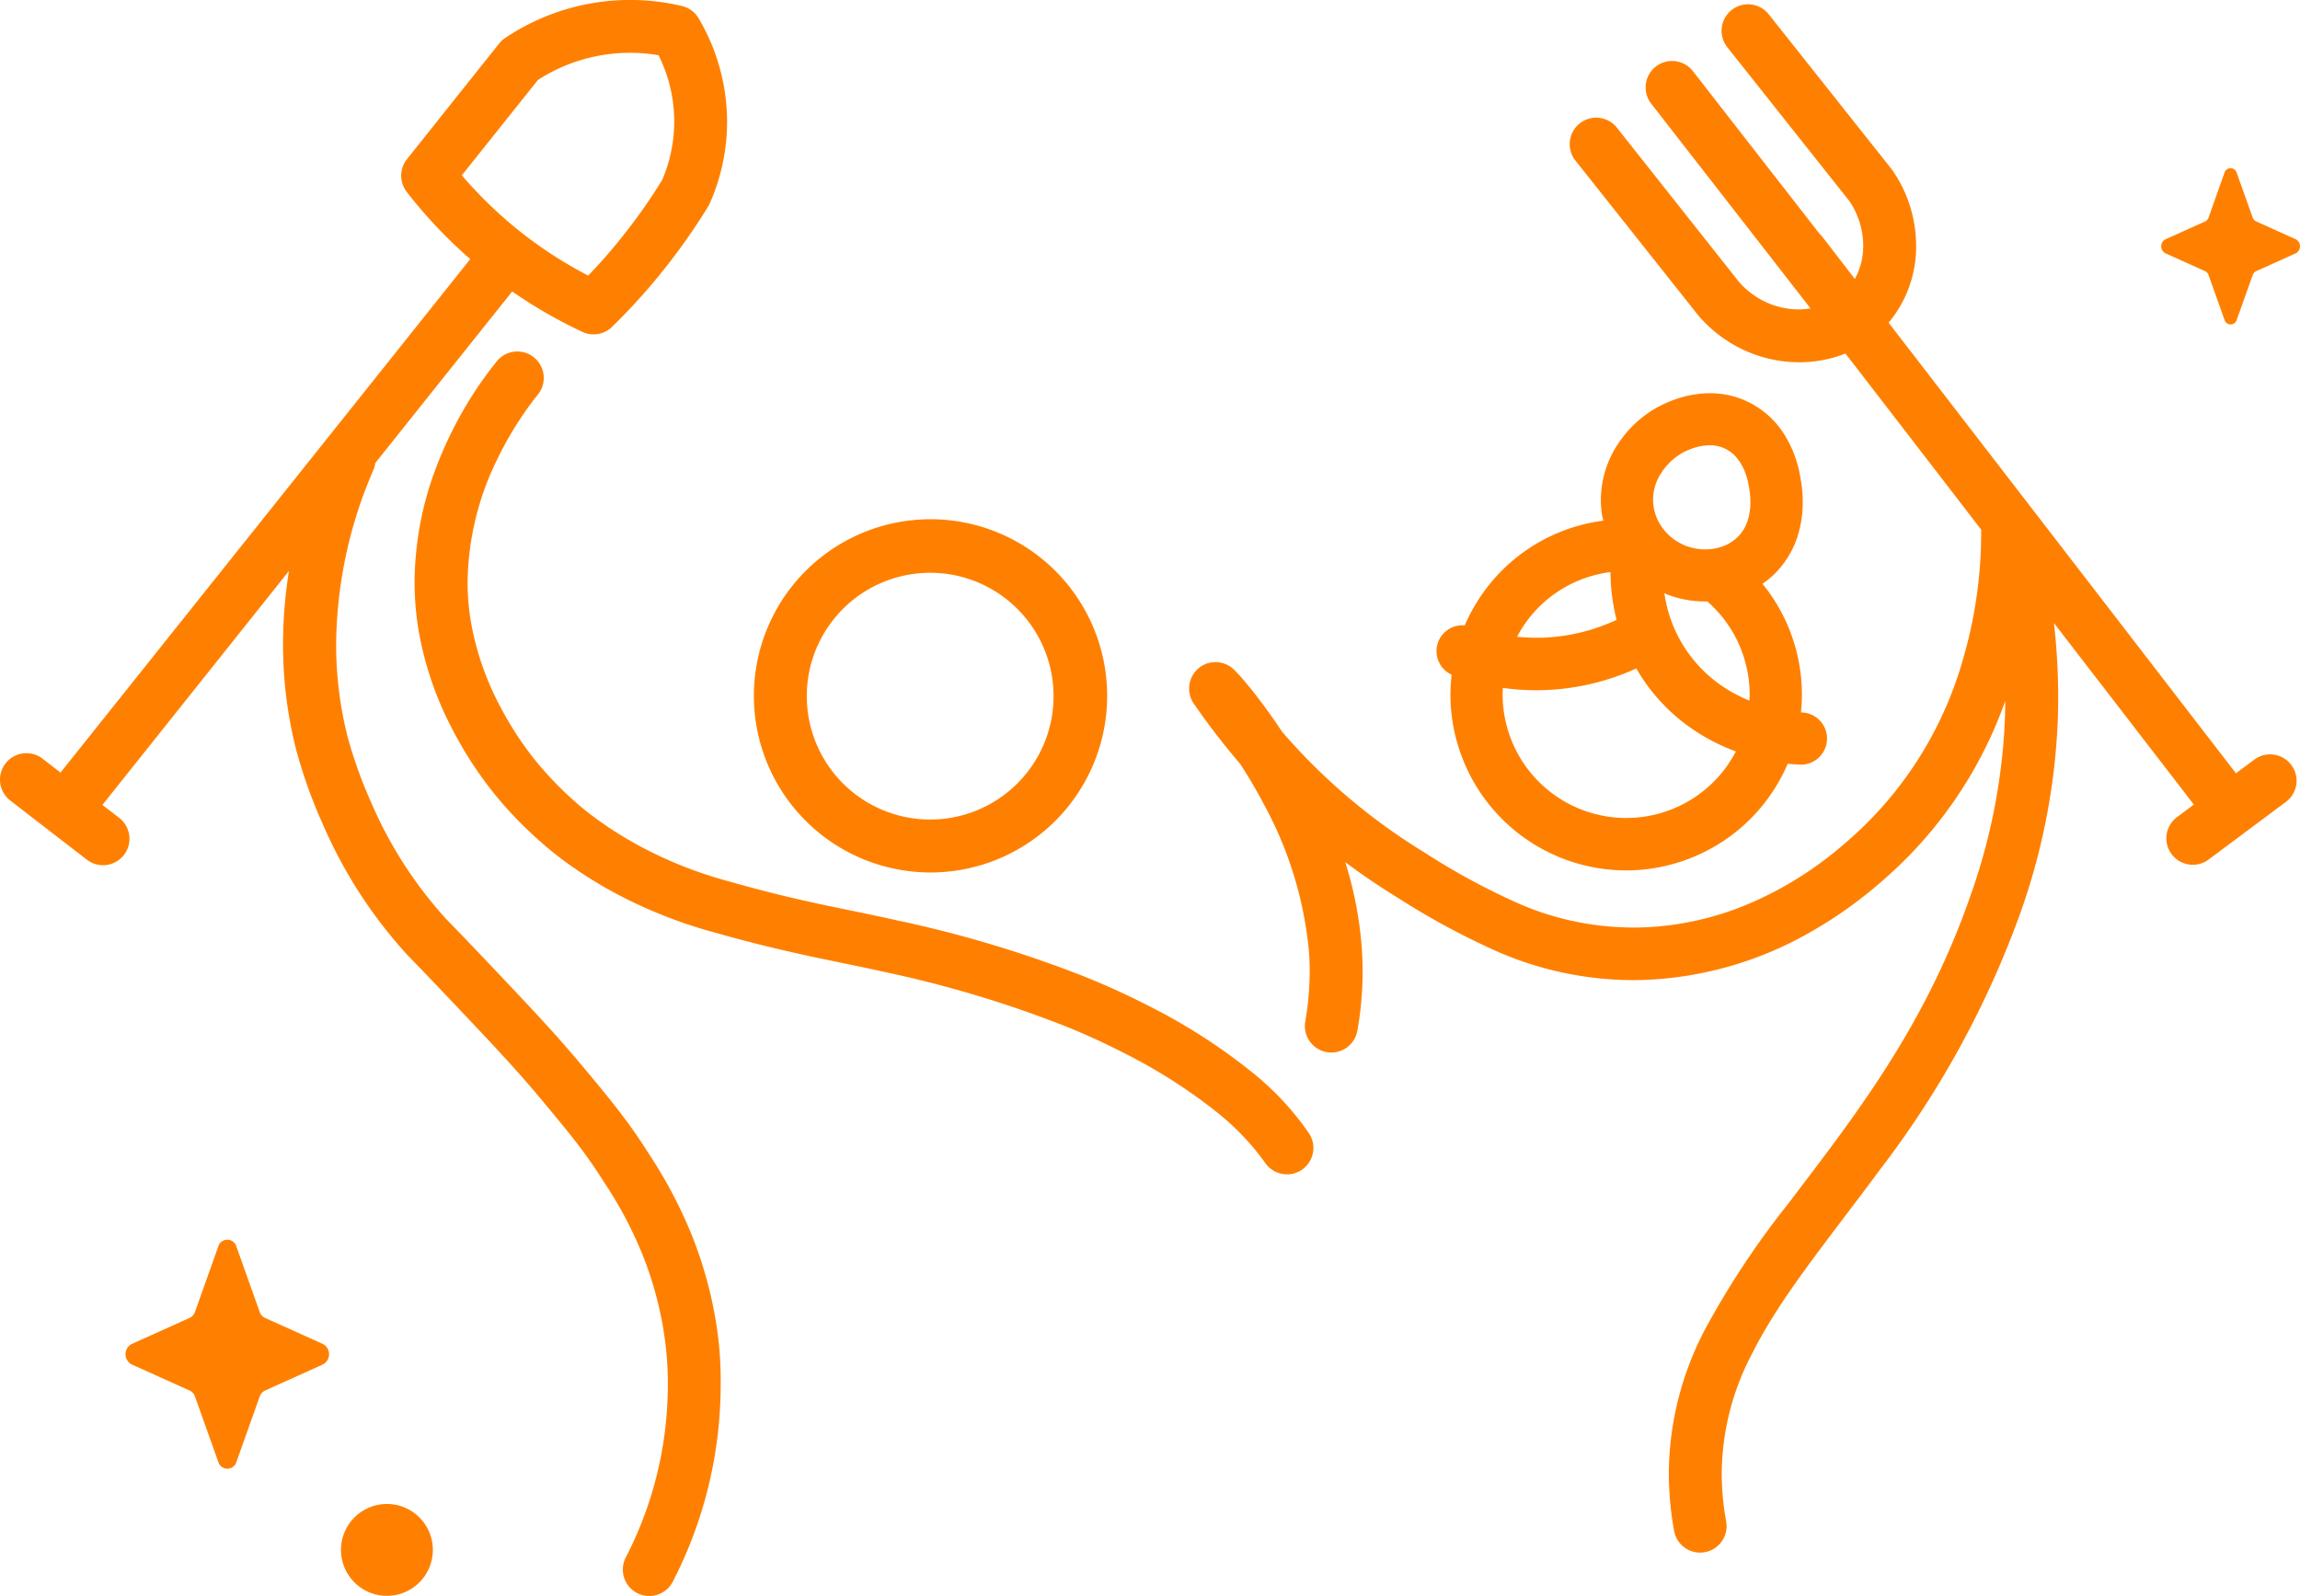 <svg xmlns="http://www.w3.org/2000/svg" width="183.763" height="127.529" viewBox="0 0 183.763 127.529">
  <g id="Fairtrade_Icon_Black_Farmer-MaleFemale_Farmer-MaleFemale" transform="translate(-13.966 -53.08)">
    <g id="Group_244" data-name="Group 244" transform="translate(13.966 53.08)">
      <path id="Path_919" data-name="Path 919" d="M153.25,172.8Z" transform="translate(-53.08 -86.7)" fill="#ff8000"/>
      <g id="Group_243" data-name="Group 243">
        <path id="Path_920" data-name="Path 920" d="M234.136,114.345a2.112,2.112,0,0,0-2.956-.432l-1.467,1.093Q215.84,97,201.96,79a9.455,9.455,0,0,0,2.2-6.149,10.611,10.611,0,0,0-1.827-5.933c-.014-.022-.036-.043-.05-.065s-.029-.05-.043-.072l-9.853-12.42a2.114,2.114,0,0,0-3.315,2.625l9.774,12.32a6.41,6.41,0,0,1,1.086,3.538,5.469,5.469,0,0,1-.669,2.661l-2.611-3.387a2.2,2.2,0,0,0-.216-.23Q191.377,65.39,186.325,58.9a2.111,2.111,0,1,0-3.33,2.6q6.365,8.177,12.729,16.361a6.442,6.442,0,0,1-.921.079,6.325,6.325,0,0,1-2.532-.532,6.556,6.556,0,0,1-2.229-1.625l-9.788-12.363a2.114,2.114,0,1,0-3.315,2.625l9.853,12.42c.014.014.029.022.036.036s.022.029.036.043h0a10.712,10.712,0,0,0,3.718,2.726,10.558,10.558,0,0,0,4.229.892,9.858,9.858,0,0,0,3.7-.7q5.426,7.034,10.845,14.074v.417a35.975,35.975,0,0,1-1.453,9.946,30.055,30.055,0,0,1-8.256,13.65h0c-.5.46-1.244,1.151-2.251,1.949a28.865,28.865,0,0,1-6.156,3.74,23.874,23.874,0,0,1-9.026,2.086c-.23.007-.453.007-.683.007a23.011,23.011,0,0,1-8.99-1.855,55.114,55.114,0,0,1-7.688-4.157h0a48.208,48.208,0,0,1-11.349-9.63c-.827-1.251-1.6-2.294-2.229-3.1-.446-.561-.82-1.007-1.1-1.323-.144-.158-.259-.28-.36-.388l-.165-.165c-.036-.036-.072-.065-.158-.137a1.561,1.561,0,0,0-.223-.151,2.072,2.072,0,0,0-.288-.144,2.2,2.2,0,0,0-.8-.158,2.075,2.075,0,0,0-.712.122,2.154,2.154,0,0,0-.64.367,2.142,2.142,0,0,0-.755,1.618,1.942,1.942,0,0,0,.058.5,2,2,0,0,0,.129.381c.058.115.093.18.122.23l.072.108a56.06,56.06,0,0,0,3.675,4.775c.633.971,1.295,2.071,1.927,3.279a30.314,30.314,0,0,1,3.6,11.845h0c.036.5.05.992.05,1.474a23.614,23.614,0,0,1-.352,4.02,2.113,2.113,0,0,0,4.164.726,27.361,27.361,0,0,0,.417-4.747c0-.575-.022-1.165-.058-1.755h0a30.385,30.385,0,0,0-1.33-6.962q1.92,1.446,4.121,2.8h0a59.873,59.873,0,0,0,8.271,4.452,27.3,27.3,0,0,0,10.608,2.179c.266,0,.532-.007.805-.014a28.816,28.816,0,0,0,13.384-3.84,33.738,33.738,0,0,0,4.293-2.891c1.144-.9,2-1.69,2.524-2.179h0a33.849,33.849,0,0,0,8.731-13.405c-.007.741-.029,1.5-.072,2.28a48.066,48.066,0,0,1-2.733,13.362h0c-3.689,10.615-9.464,17.843-14.535,24.546A67.977,67.977,0,0,0,187.3,159.43a25.012,25.012,0,0,0-2.9,11.492c0,.647.029,1.309.079,1.978a25.881,25.881,0,0,0,.345,2.647,2.113,2.113,0,0,0,4.157-.762,21.3,21.3,0,0,1-.288-2.215q-.065-.841-.065-1.64a20.784,20.784,0,0,1,2.445-9.587c2.3-4.581,6.12-9.134,10.169-14.628a75.989,75.989,0,0,0,11.226-20.489h0a52.293,52.293,0,0,0,2.963-14.513c.058-.978.079-1.935.079-2.862a52.51,52.51,0,0,0-.338-5.847l11.176,14.5-1.345,1.007a2.112,2.112,0,0,0,2.524,3.387l6.2-4.624A2.1,2.1,0,0,0,234.136,114.345Z" transform="translate(-51.067 -53.215)" fill="#ff8000"/>
        <path id="Path_921" data-name="Path 921" d="M71.381,160.245a32.937,32.937,0,0,0-2.057-8.256h0a37.243,37.243,0,0,0-3.538-6.746h0c-.856-1.359-1.676-2.5-2.532-3.6s-1.762-2.186-2.819-3.452h0c-1.05-1.251-2.05-2.388-3.208-3.646s-2.488-2.661-4.207-4.48h0c-2.208-2.33-2.941-3.056-3.5-3.653h0a33.371,33.371,0,0,1-5.876-9.155,36.79,36.79,0,0,1-1.9-5.279h0a29.941,29.941,0,0,1-.921-7.429A35.556,35.556,0,0,1,43.8,90.635a1.924,1.924,0,0,0,.144-.547q5.469-6.861,10.946-13.715A38.4,38.4,0,0,0,60.5,79.6a2.107,2.107,0,0,0,2.366-.4,49.671,49.671,0,0,0,4.056-4.473,50.206,50.206,0,0,0,3.632-5.164,2.762,2.762,0,0,0,.129-.252,16.085,16.085,0,0,0,1.374-6.422h0V62.8a16.28,16.28,0,0,0-2.273-8.256,2.122,2.122,0,0,0-1.338-.985,17.923,17.923,0,0,0-14.125,2.56,2.114,2.114,0,0,0-.475.439l-3.682,4.617L46.483,65.8a2.107,2.107,0,0,0-.022,2.611,37.664,37.664,0,0,0,5.077,5.372Q35.174,94.3,18.8,114.814l-1.431-1.108a2.112,2.112,0,0,0-2.582,3.344l6.12,4.725a2.112,2.112,0,0,0,2.582-3.344L22.146,117.4Q29.6,108.054,37.055,98.7a36.924,36.924,0,0,0-.475,5.84,34.02,34.02,0,0,0,1.057,8.479h0a39.467,39.467,0,0,0,2.129,5.94,37.552,37.552,0,0,0,6.652,10.327h0c.662.7,1.33,1.359,3.517,3.675h0c1.719,1.812,3.035,3.2,4.164,4.43s2.078,2.3,3.078,3.5h0c1.057,1.273,1.927,2.309,2.726,3.337s1.517,2.035,2.3,3.279h0a32.056,32.056,0,0,1,3.172,6.02,28.516,28.516,0,0,1,1.791,7.192h0a27.3,27.3,0,0,1,.158,2.985,30.39,30.39,0,0,1-.446,5.178,30.011,30.011,0,0,1-2.913,8.645,2.113,2.113,0,0,0,3.754,1.942h0a34.342,34.342,0,0,0,3.826-15.757,28.638,28.638,0,0,0-.165-3.466ZM50.863,67.09l2.618-3.279,3.466-4.344A13.558,13.558,0,0,1,64.326,57.3a13.485,13.485,0,0,1,2.258.194,11.887,11.887,0,0,1,1.251,5.3v.058h0a11.813,11.813,0,0,1-.964,4.61,45.231,45.231,0,0,1-3.243,4.6C62.722,73.2,61.83,74.2,60.96,75.1A33.846,33.846,0,0,1,55,71.16,34.817,34.817,0,0,1,50.863,67.09Z" transform="translate(-13.966 -53.08)" fill="#ff8000"/>
        <path id="Path_922" data-name="Path 922" d="M103.466,136.267a14.113,14.113,0,1,0-5.157-7.328A14.128,14.128,0,0,0,103.466,136.267Zm.4-17.188a9.858,9.858,0,1,1-1.92,5.84A9.793,9.793,0,0,1,103.869,119.079Z" transform="translate(-37.486 -69.297)" fill="#ff8000"/>
        <path id="Path_923" data-name="Path 923" d="M126.9,149.7a46.443,46.443,0,0,0-8.148-5.236c-2.488-1.28-4.509-2.1-5.228-2.388h0A94.363,94.363,0,0,0,98.4,137.556h0c-2.107-.475-4.013-.841-6.091-1.287s-4.337-.985-7.2-1.8a33.224,33.224,0,0,1-7.055-2.79h0a30.3,30.3,0,0,1-2.927-1.791c-.748-.518-1.244-.913-1.481-1.1s-.827-.676-1.6-1.41a27.434,27.434,0,0,1-2.582-2.826h0a26.876,26.876,0,0,1-2.632-4.107,22.693,22.693,0,0,1-2.345-6.919,19.433,19.433,0,0,1-.23-2.985,22.853,22.853,0,0,1,2.445-9.946,27.811,27.811,0,0,1,1.9-3.287c.575-.856,1.036-1.438,1.273-1.733a2.112,2.112,0,0,0-3.287-2.654c-.28.345-.827,1.043-1.5,2.028a31.644,31.644,0,0,0-3.265,6.257,26.079,26.079,0,0,0-1.8,9.335,23.569,23.569,0,0,0,.28,3.639,26.786,26.786,0,0,0,2.776,8.213,30.826,30.826,0,0,0,3.057,4.761h0a30.725,30.725,0,0,0,2.992,3.279c.885.841,1.582,1.417,1.855,1.64s.877.7,1.726,1.295a35.282,35.282,0,0,0,3.33,2.042h0a37.807,37.807,0,0,0,7.9,3.136c2.956.841,5.322,1.4,7.458,1.863s4.027.827,6.055,1.28h0a90.56,90.56,0,0,1,14.484,4.329c.669.266,2.546,1.028,4.862,2.222a42.8,42.8,0,0,1,7.4,4.739h0a20.134,20.134,0,0,1,3.8,4.013,2.111,2.111,0,0,0,3.452-2.431A22.777,22.777,0,0,0,126.9,149.7Z" transform="translate(-26.899 -64.048)" fill="#ff8000"/>
        <path id="Path_924" data-name="Path 924" d="M146.6,131.29h-.007Z" transform="translate(-51.21 -75.043)" fill="#ff8000"/>
        <path id="Path_925" data-name="Path 925" d="M174.766,119.259a14.5,14.5,0,0,0-.1,1.589,13.836,13.836,0,0,0,.59,4.013A14.039,14.039,0,0,0,188.7,134.9a13.836,13.836,0,0,0,4.013-.59h0a14.009,14.009,0,0,0,8.9-7.933c.489.05.841.065,1.007.072a2.086,2.086,0,0,0,.1-4.171h-.05a13.254,13.254,0,0,0,.079-1.417A14.055,14.055,0,0,0,199.6,112a7.935,7.935,0,0,0,.827-.662,7.432,7.432,0,0,0,1.963-3.1,8.978,8.978,0,0,0,.424-2.783,9.83,9.83,0,0,0-.05-1c-.029-.273-.058-.5-.079-.6h0c-.029-.18-.086-.575-.2-1.057a9.186,9.186,0,0,0-1.115-2.69,7.044,7.044,0,0,0-2.956-2.661,6.914,6.914,0,0,0-3.035-.676,8.3,8.3,0,0,0-2.776.5,9.48,9.48,0,0,0-1.539.7h0a9,9,0,0,0-3.035,2.891,8.1,8.1,0,0,0-1.345,4.43,7.484,7.484,0,0,0,.094,1.194c.022.158.072.309.108.467a13.981,13.981,0,0,0-9.493,5.6,14.278,14.278,0,0,0-1.582,2.769,2.067,2.067,0,0,0-1.043,3.941Zm21.892,7.444a9.877,9.877,0,0,1-17.821-5.847c0-.18.014-.36.022-.539a19.069,19.069,0,0,0,2.661.187q.453,0,.928-.022a19.364,19.364,0,0,0,7.07-1.719c.194.331.4.669.626,1h0a14.845,14.845,0,0,0,3.718,3.747,15.856,15.856,0,0,0,3.61,1.884A10.709,10.709,0,0,1,196.657,126.7Zm1.5-8.666a9.881,9.881,0,0,1,.417,2.819c0,.158-.014.316-.022.475a11.863,11.863,0,0,1-2.3-1.244,10.769,10.769,0,0,1-2.683-2.7h0a10.822,10.822,0,0,1-1.561-3.395,11.92,11.92,0,0,1-.252-1.244c.086.036.165.079.252.115h0a8.518,8.518,0,0,0,3.021.547c.05,0,.1-.007.151-.007A9.813,9.813,0,0,1,198.16,118.036Zm-6.631-14.923a4.922,4.922,0,0,1,1.618-1.546,5.06,5.06,0,0,1,.841-.381,4.326,4.326,0,0,1,1.388-.259,2.757,2.757,0,0,1,2.122.949,4.149,4.149,0,0,1,.791,1.438,4.4,4.4,0,0,1,.18.683c.043.2.065.352.086.475h0c.014.1.036.23.05.4s.029.367.029.59a4.993,4.993,0,0,1-.216,1.482,3.214,3.214,0,0,1-.856,1.366l1.431,1.517-1.431-1.517a3.261,3.261,0,0,1-1.158.7,3.968,3.968,0,0,1-1.374.237,4.363,4.363,0,0,1-1.539-.28,4.191,4.191,0,0,1-1.719-1.23,3.861,3.861,0,0,1-.87-1.906,3.758,3.758,0,0,1-.043-.561A3.855,3.855,0,0,1,191.53,103.113ZM180.756,115a9.8,9.8,0,0,1,5.135-3.61,10.064,10.064,0,0,1,1.561-.331,15.878,15.878,0,0,0,.489,3.819,15.183,15.183,0,0,1-5.689,1.417c-.245.014-.489.014-.726.014a14.98,14.98,0,0,1-1.539-.079A10.59,10.59,0,0,1,180.756,115Z" transform="translate(-58.781 -65.349)" fill="#ff8000"/>
      </g>
    </g>
    <path id="Path_926" data-name="Path 926" d="M254.4,78.565l3.157,1.424a.54.54,0,0,1,.295.331l1.266,3.553a.51.51,0,0,0,.985,0l1.266-3.553a.562.562,0,0,1,.295-.331l3.157-1.424a.632.632,0,0,0,0-1.115l-3.157-1.424a.541.541,0,0,1-.295-.331L260.1,72.143a.51.51,0,0,0-.985,0L257.851,75.7a.562.562,0,0,1-.295.331L254.4,77.45A.632.632,0,0,0,254.4,78.565Z" transform="translate(-67.425 -5.247)" fill="#ff8000"/>
    <g id="Group_245" data-name="Group 245" transform="translate(23.993 152.143)">
      <path id="Path_927" data-name="Path 927" d="M43.681,199.157l-4.624-2.086a.812.812,0,0,1-.432-.489l-1.855-5.207a.755.755,0,0,0-1.453,0l-1.855,5.207a.835.835,0,0,1-.432.489L28.4,199.157a.924.924,0,0,0,0,1.633l4.632,2.086a.812.812,0,0,1,.432.489l1.855,5.207a.755.755,0,0,0,1.453,0l1.855-5.207a.835.835,0,0,1,.431-.489l4.624-2.086A.924.924,0,0,0,43.681,199.157Z" transform="translate(-27.908 -190.825)" fill="#ff8000"/>
      <path id="Path_928" data-name="Path 928" d="M54.121,220.462a3.67,3.67,0,1,0,4.79,2A3.668,3.668,0,0,0,54.121,220.462Z" transform="translate(-34.63 -199.07)" fill="#ff8000"/>
    </g>
  </g>
</svg>
